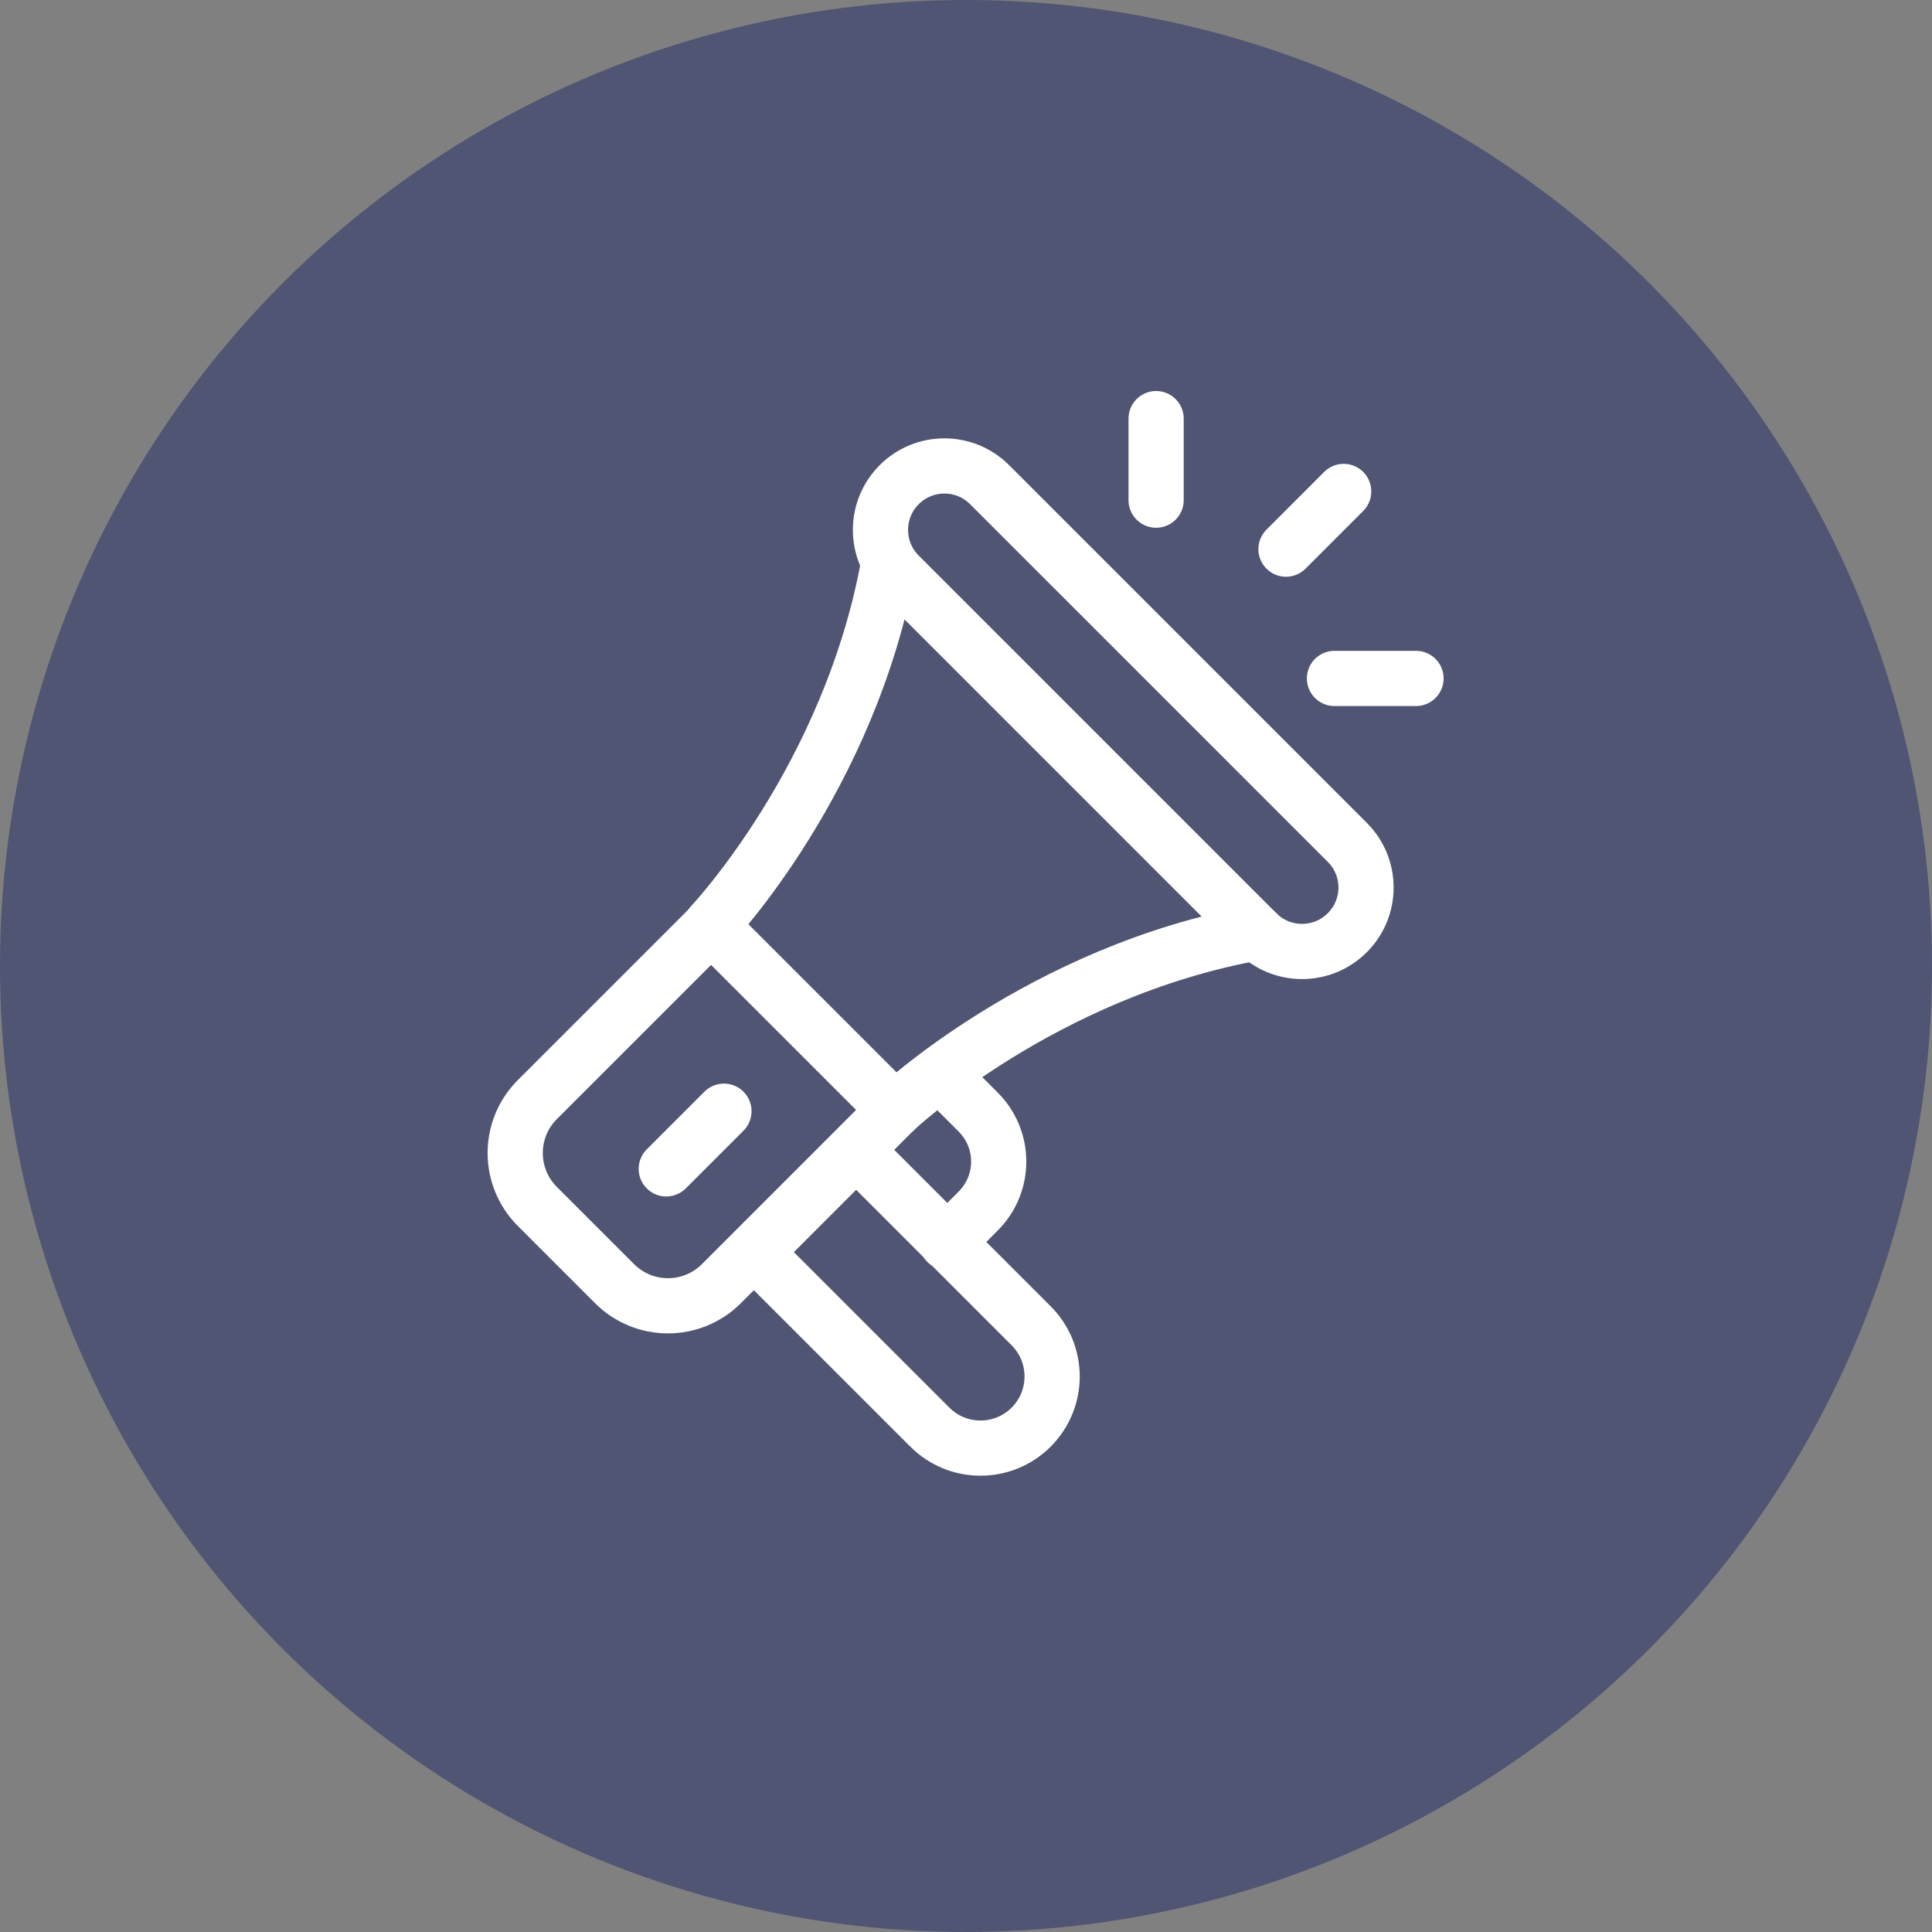 <svg width="70" height="70" viewBox="0 0 70 70" fill="none" xmlns="http://www.w3.org/2000/svg">
<rect x="0" y="0" width="70" height="70" fill="#808080" stroke="none"/>
<circle cx="35" cy="35" r="35" fill="#4F5573"/>
<path d="M37.361 51.708C36.347 52.721 34.703 52.721 33.69 51.708L27.349 45.367L31.02 41.696L37.361 48.037C38.374 49.05 38.374 50.691 37.361 51.708Z" stroke="white" stroke-width="2" stroke-miterlimit="10"/>
<path d="M46.594 19.897L48.684 17.806" stroke="white" stroke-width="2" stroke-miterlimit="10" stroke-linecap="round" stroke-linejoin="round"/>
<path d="M24.14 42.351L26.23 40.261" stroke="white" stroke-width="2" stroke-miterlimit="10" stroke-linecap="round" stroke-linejoin="round"/>
<path d="M41.888 18.122V15.167" stroke="white" stroke-width="2" stroke-miterlimit="10" stroke-linecap="round" stroke-linejoin="round"/>
<path d="M48.35 24.581H51.305" stroke="white" stroke-width="2" stroke-miterlimit="10" stroke-linecap="round" stroke-linejoin="round"/>
<path d="M48.814 33.795C47.91 34.7 46.442 34.7 45.538 33.795L32.58 20.837C31.675 19.933 31.675 18.465 32.58 17.561C33.484 16.656 34.952 16.656 35.856 17.561L48.814 30.519C49.721 31.423 49.721 32.891 48.814 33.795Z" stroke="white" stroke-width="2" stroke-miterlimit="10" stroke-linecap="round" stroke-linejoin="round"/>
<path d="M32.431 40.215L26.139 46.508C25.068 47.579 23.335 47.579 22.265 46.508L19.47 43.713C18.399 42.642 18.399 40.91 19.47 39.839L25.763 33.547L32.431 40.215Z" stroke="white" stroke-width="2" stroke-miterlimit="10" stroke-linecap="round" stroke-linejoin="round"/>
<path d="M34.306 45.015L35.443 43.877C36.432 42.888 36.432 41.283 35.443 40.294L34.342 39.193" stroke="white" stroke-width="2" stroke-miterlimit="10" stroke-linecap="round" stroke-linejoin="round"/>
<path d="M32.432 40.215C32.432 40.215 37.735 35.197 45.538 33.795" stroke="white" stroke-width="2" stroke-miterlimit="10" stroke-linecap="round" stroke-linejoin="round"/>
<path d="M25.78 33.501C25.78 33.501 30.799 28.198 32.2 20.394" stroke="white" stroke-width="2" stroke-miterlimit="10" stroke-linecap="round" stroke-linejoin="round"/>
</svg>
